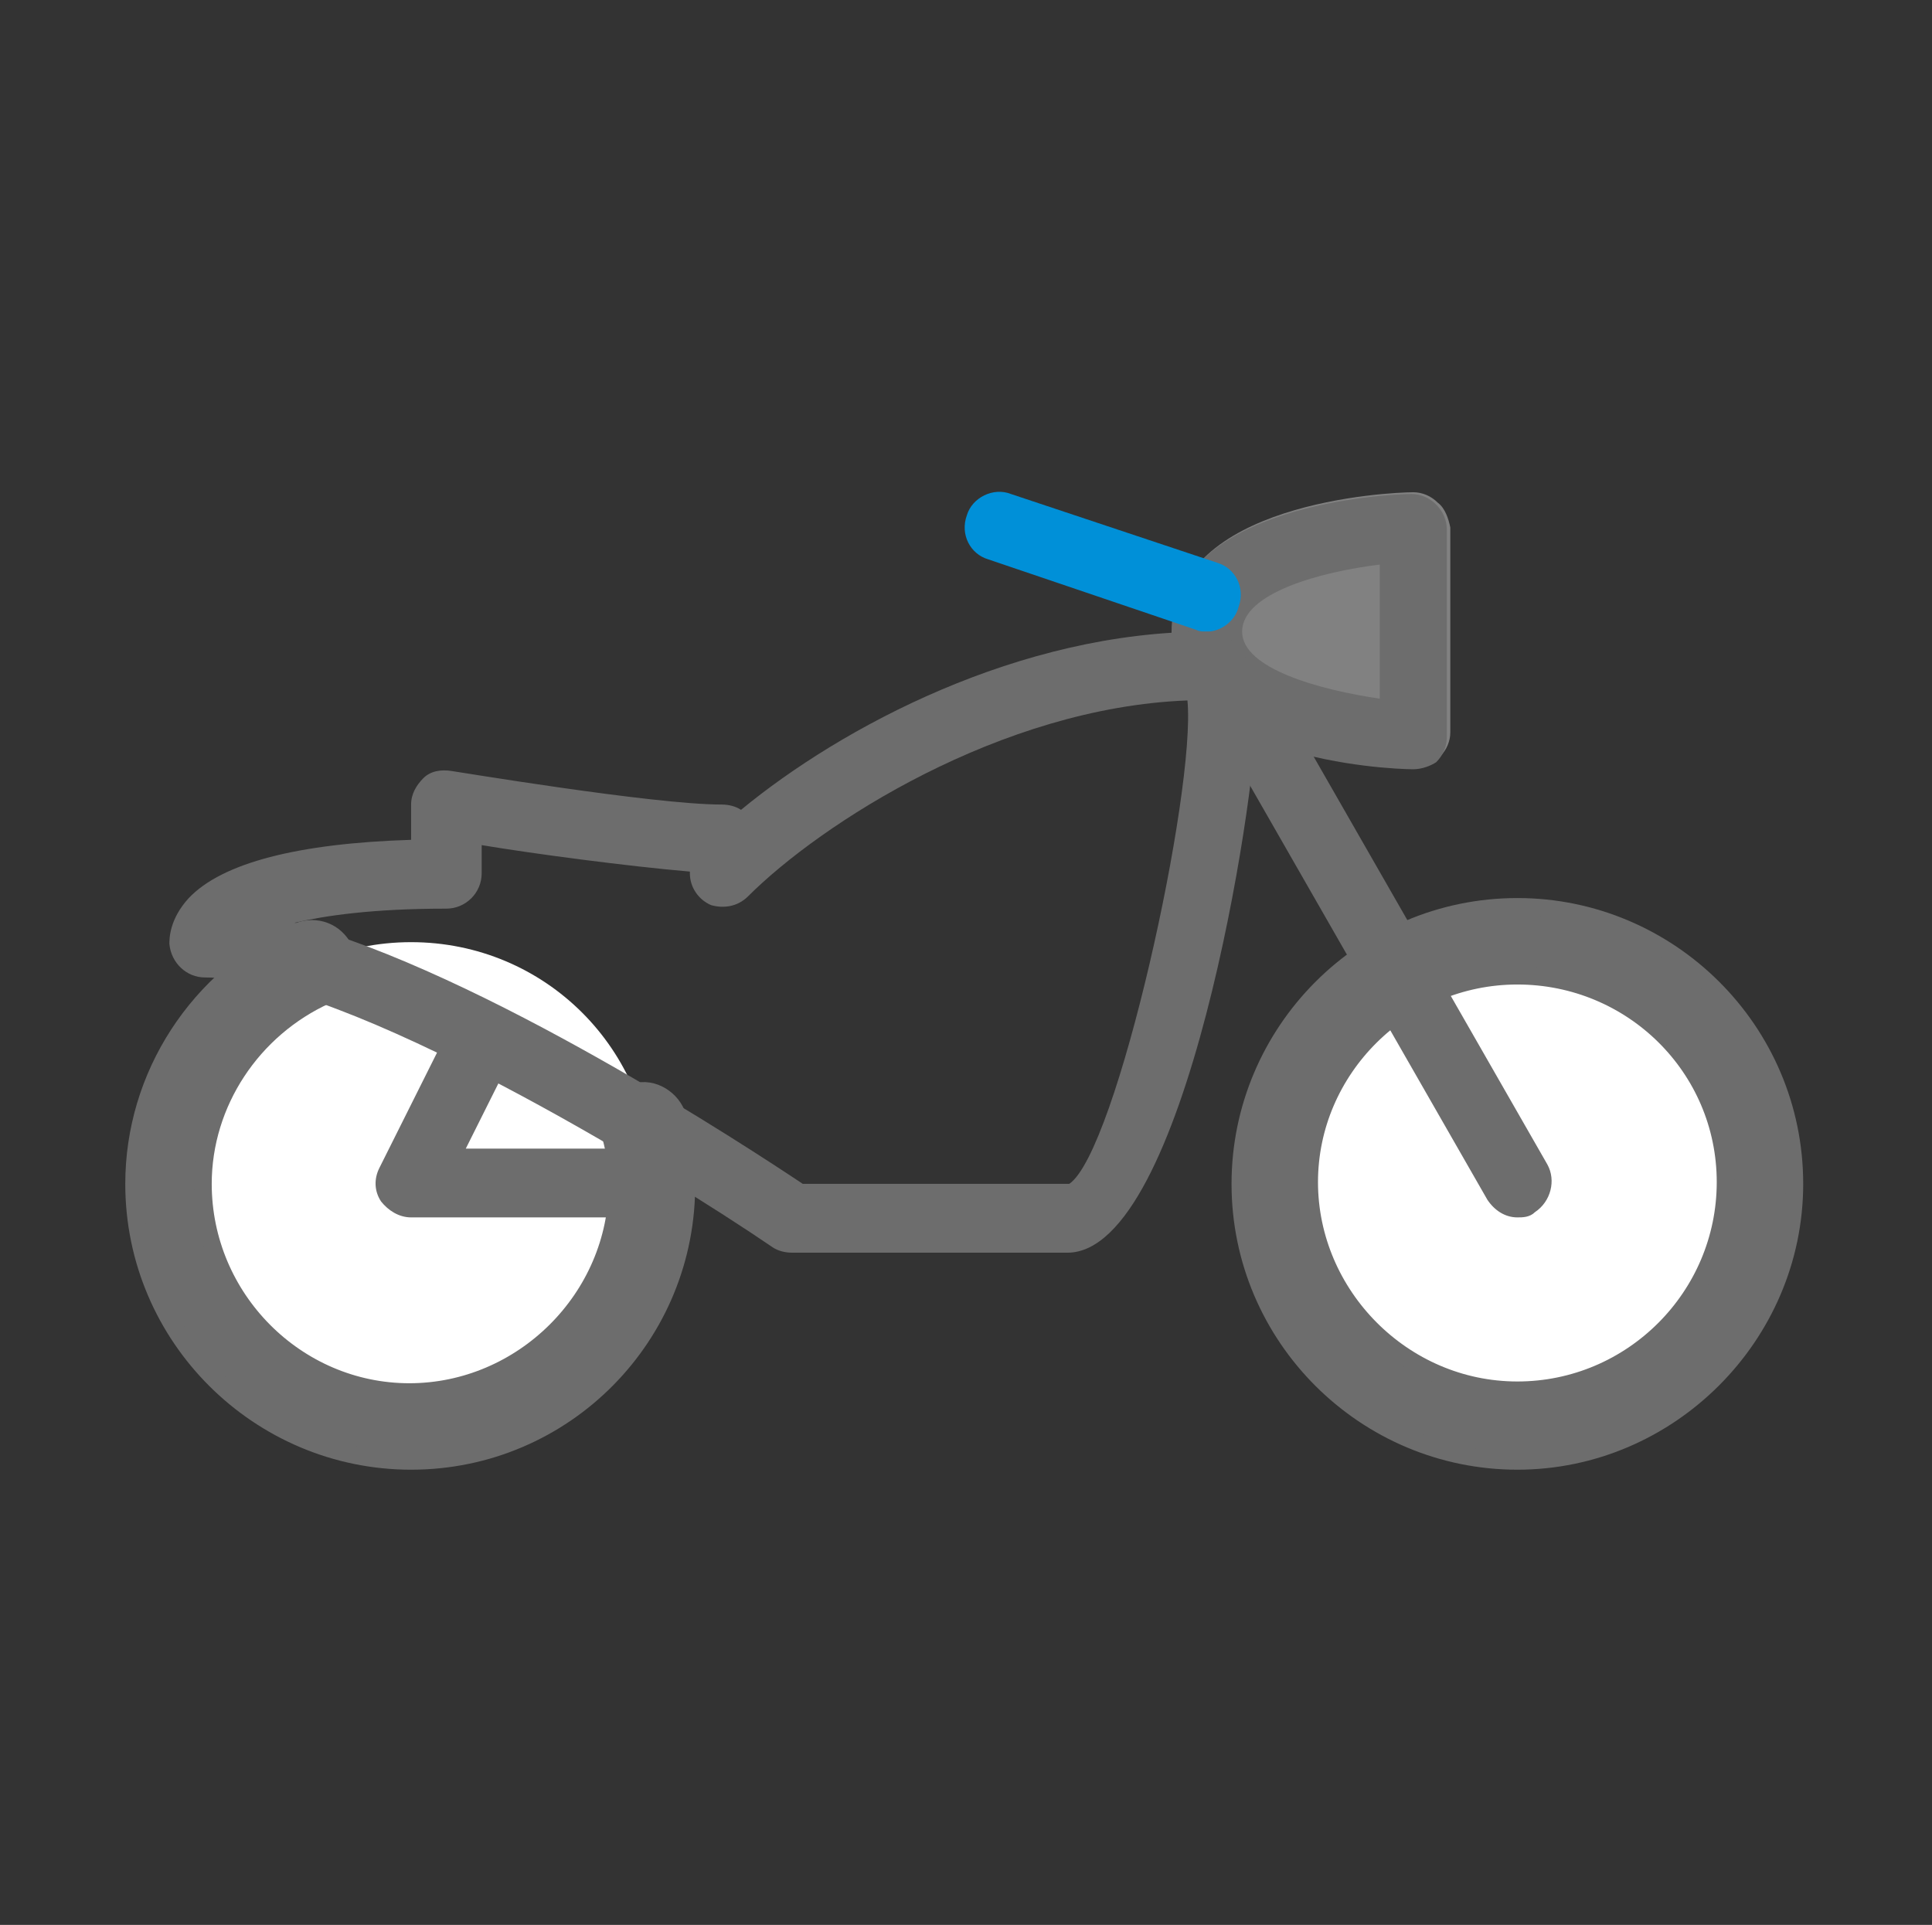 <?xml version="1.0" encoding="utf-8"?>
<!-- Generator: Adobe Illustrator 22.0.1, SVG Export Plug-In . SVG Version: 6.00 Build 0)  -->
<svg version="1.1" id="Layer_1" xmlns="http://www.w3.org/2000/svg" xmlns:xlink="http://www.w3.org/1999/xlink" x="0px" y="0px"
	 viewBox="0 0 109.5 109.1" style="enable-background:new 0 0 109.5 109.1;" xml:space="preserve">
<rect x="0" y="0" width="109.5" height="109.1" fill="#333333" stroke="none"/>
<style type="text/css">
	.st0{fill:#FFFFFF;}
	.st1{opacity:0.38;fill:#FFFFFF;enable-background:new    ;}
	.st2{fill:#6D6D6D;stroke:#6D6D6D;stroke-miterlimit:10;}
	.st3{fill:#6D6D6D;}
	.st4{fill:#0090D8;}
	.st5{fill:#0090D8;stroke:#0090D8;stroke-miterlimit:10;}
</style>
<path class="st0" d="M37,67.1c0,7.6-6.1,13.7-13.7,13.7S9.6,74.7,9.6,67.1s6.1-13.7,13.7-13.7C30.9,53.4,37,59.5,37,67.1z"/>
<path class="st0" d="M99.7,67.1c0,7.6-6.1,13.7-13.7,13.7s-13.7-6.1-13.7-13.7S78.4,53.4,86,53.4C93.6,53.4,99.7,59.5,99.7,67.1z"/>
<path class="st1" d="M81.5,28.5c-0.4-0.4-0.9-0.6-1.4-0.6c-1.4,0-13.6,0.6-13.6,7.8s12.3,7.8,13.6,7.8h0.1c0.5,0,1-0.2,1.4-0.6
	c0.4-0.4,0.6-0.9,0.6-1.4V29.9C82.1,29.4,81.9,28.8,81.5,28.5z"/>
<path class="st2" d="M86,82.8c-8.6,0-15.7-7-15.7-15.7c0-8.6,7-15.7,15.7-15.7c8.6,0,15.7,7,15.7,15.7C101.7,75.7,94.6,82.8,86,82.8
	z M86,55.3c-6.5,0-11.8,5.3-11.8,11.7S79.5,78.8,86,78.8S97.8,73.5,97.8,67S92.5,55.3,86,55.3z"/>
<path class="st2" d="M23.3,82.8c-8.6,0-15.7-7-15.7-15.7c0-6.1,3.6-11.7,9.3-14.3c1-0.4,2.1,0,2.6,1c0.4,1,0,2.1-1,2.6
	c-4.2,1.9-7,6.1-7,10.7c0,6.5,5.3,11.8,11.7,11.8S35,73.6,35,67.1c0-0.9-0.1-1.7-0.4-2.8c-0.3-1.1,0.4-2.1,1.4-2.4
	c1-0.3,2.1,0.4,2.4,1.4c0.3,1.3,0.5,2.6,0.5,3.7C39,75.7,32,82.8,23.3,82.8z"/>
<path class="st3" d="M80.1,43.6L80.1,43.6c-1.5,0-13.7-0.6-13.7-7.8S78.7,28,80,28c0.5,0,1,0.2,1.4,0.6S82,29.5,82,30v11.8
	c0,0.5-0.2,1-0.6,1.4C81.1,43.4,80.6,43.6,80.1,43.6z M78.2,32c-3.3,0.4-7.8,1.6-7.8,3.8c0,2.1,4.4,3.3,7.8,3.8V32z"/>
<path class="st4" d="M68.4,35.8c-0.2,0-0.4,0-0.6-0.1l-11.8-4c-1-0.3-1.6-1.4-1.2-2.5c0.3-1,1.5-1.6,2.5-1.2L69,31.9
	c1,0.3,1.6,1.4,1.2,2.5C70,35.2,69.2,35.8,68.4,35.8z"/>
<path class="st3" d="M86,69c-0.7,0-1.3-0.4-1.7-1L68.6,40.6c-0.5-0.9-0.2-2.1,0.7-2.7c0.9-0.5,2.1-0.2,2.7,0.7L87.7,66
	c0.5,0.9,0.2,2.1-0.7,2.7C86.7,69,86.3,69,86,69z"/>
<path class="st3" d="M37,69H23.3c-0.7,0-1.3-0.4-1.7-0.9c-0.4-0.6-0.4-1.3-0.1-1.9l3.9-7.8c0.5-1,1.7-1.4,2.6-0.9
	c1,0.5,1.4,1.7,0.9,2.6l-2.5,5H37c1.1,0,2,0.9,2,2C39,68.2,38.1,69,37,69z"/>
<path class="st3" d="M60.5,71H44.9c-0.4,0-0.8-0.1-1.1-0.3c-6.3-4.3-24.3-15.3-32.2-15.3c-1,0-1.9-0.8-2-1.9c0-0.3,0-1.4,1.1-2.6
	c1.9-2,6.2-3.1,12.6-3.3v-2c0-0.6,0.3-1.1,0.7-1.5c0.4-0.4,1-0.5,1.6-0.4c0.1,0,11.4,1.9,15.3,1.9c0.4,0,0.8,0.1,1.1,0.3
	c5.7-4.7,15.8-10.1,26.4-10.1c0.4,0,1.9,0.2,2.5,2.2c0.2,0.7,0.3,1.5,0.3,2.6C71.2,45.1,67.2,71,60.5,71z M45.5,67.1h15.1
	c2.7-1.8,7.2-22.3,6.7-27.4c-10.6,0.4-20.8,7-24.9,11.1c-0.6,0.6-1.4,0.7-2.1,0.5c-0.7-0.3-1.2-1-1.2-1.8v-0.1
	c-3.5-0.3-8.8-1-11.8-1.5v1.6c0,1.1-0.9,2-2,2c-4.2,0-6.9,0.4-8.6,0.8C27.3,55.1,42.5,65.1,45.5,67.1z"/>
<g>
	<g>
		<path class="st2" d="M233.8,95.8h-3.6v-4.1h3.6c2.2,0,4.1-1.8,4.1-4.1v-5.9c0-1.6-0.9-3-2.4-3.7l-7.6-3.5
			c-0.4-0.2-0.7-0.4-0.9-0.8l-3.3-5.2l3.5-2.2l3,4.8l7.1,3.2c2.9,1.3,4.8,4.2,4.8,7.4v5.9C242,92.1,238.3,95.8,233.8,95.8z"/>
		<path class="st2" d="M239.7,29.6L221.5,20c-0.6-0.3-1.3-0.3-2,0l-17.6,9.7c-0.6,0.4-1,1.1-1,1.8v13.7c0,3.9,0.8,7.8,2.4,11.3
			h-14.7c-3.2,0-6.2,1.5-8.1,4l-8,10.5L159,74.7c-3.5,1-6,4.2-6,7.9v5.2c0,4.5,3.7,8.2,8.2,8.2h1c0.5,1.8,1.5,3.5,2.9,4.8
			c1.9,1.8,4.4,2.7,7,2.7c4.7,0,8.7-3.2,9.9-7.5h30.1c1.5,5.5,7.2,8.7,12.7,7.1c4.1-1.2,7.1-4.8,7.5-9c0-0.3,0-0.6,0-0.9
			c0-5.7-4.6-10.3-10.3-10.3c-5.2,0-9.5,3.9-10.2,9h-29.6c-0.7-5.6-5.9-9.6-11.5-8.9c-4.6,0.6-8.3,4.2-8.9,8.9h-0.7
			c-2.3,0-4.1-1.9-4.1-4.1v-5.2c0-1.8,1.3-3.4,3-3.9l14.1-3.9c0.4-0.1,0.8-0.4,1.1-0.7l8.5-11.2c1.2-1.5,3-2.4,4.9-2.4h17
			c2.9,4.2,6.9,7.6,11.6,9.6l2.5,1.1c0.5,0.2,1.1,0.2,1.6,0L224,70c0.6-0.3,1.2-0.6,1.9-0.9l0,0c4.2-2.1,7.7-5.3,10.3-9.2
			c3-4.5,4.6-9.7,4.6-15.1V31.4C240.8,30.7,240.4,30,239.7,29.6z M221.9,86.8c3.4,0,6.2,2.8,6.2,6.2c0,0.2,0,0.4,0,0.5
			c-0.3,3.4-3.3,5.9-6.7,5.6c-3-0.3-5.4-2.6-5.6-5.6l0,0c0-0.2,0-0.3,0-0.5C215.7,89.6,218.5,86.8,221.9,86.8z M172,86.8
			c3.4,0,6.2,2.8,6.2,6.2c0,0.2,0,0.4,0,0.5c-0.3,3.2-3,5.7-6.2,5.7c-3.2,0-5.8-2.5-6.2-5.7l0,0c0-0.2,0-0.4,0-0.5
			C165.8,89.6,168.6,86.8,172,86.8z M236.7,44.9c0,4.6-1.4,9-3.9,12.8c-2.2,3.3-5.2,6-8.8,7.8c-0.5,0.3-1.1,0.5-1.6,0.7l-2,0.8
			l-1.6-0.7c-8.4-3.7-13.9-12-13.8-21.2V32.6l15.6-8.6l16.1,8.7V44.9z"/>
		<path class="st5" d="M218,52.8c-0.6,0-1.2-0.3-1.6-0.7l-4.7-5.7c-0.7-0.9-0.6-2.1,0.2-2.9c0.9-0.7,2.1-0.6,2.9,0.2l4.8,5.6
			c0.7,0.9,0.6,2.1-0.2,2.9C218.9,52.6,218.5,52.8,218,52.8L218,52.8z"/>
		<path class="st5" d="M218,52.8c-1.1,0-2-0.9-2-2c0-0.6,0.3-1.2,0.8-1.6l11.1-9c0.9-0.7,2.2-0.6,2.9,0.3c0.7,0.9,0.6,2.2-0.3,2.9
			l-11.1,9C218.9,52.6,218.5,52.8,218,52.8z"/>
	</g>
</g>
</svg>
